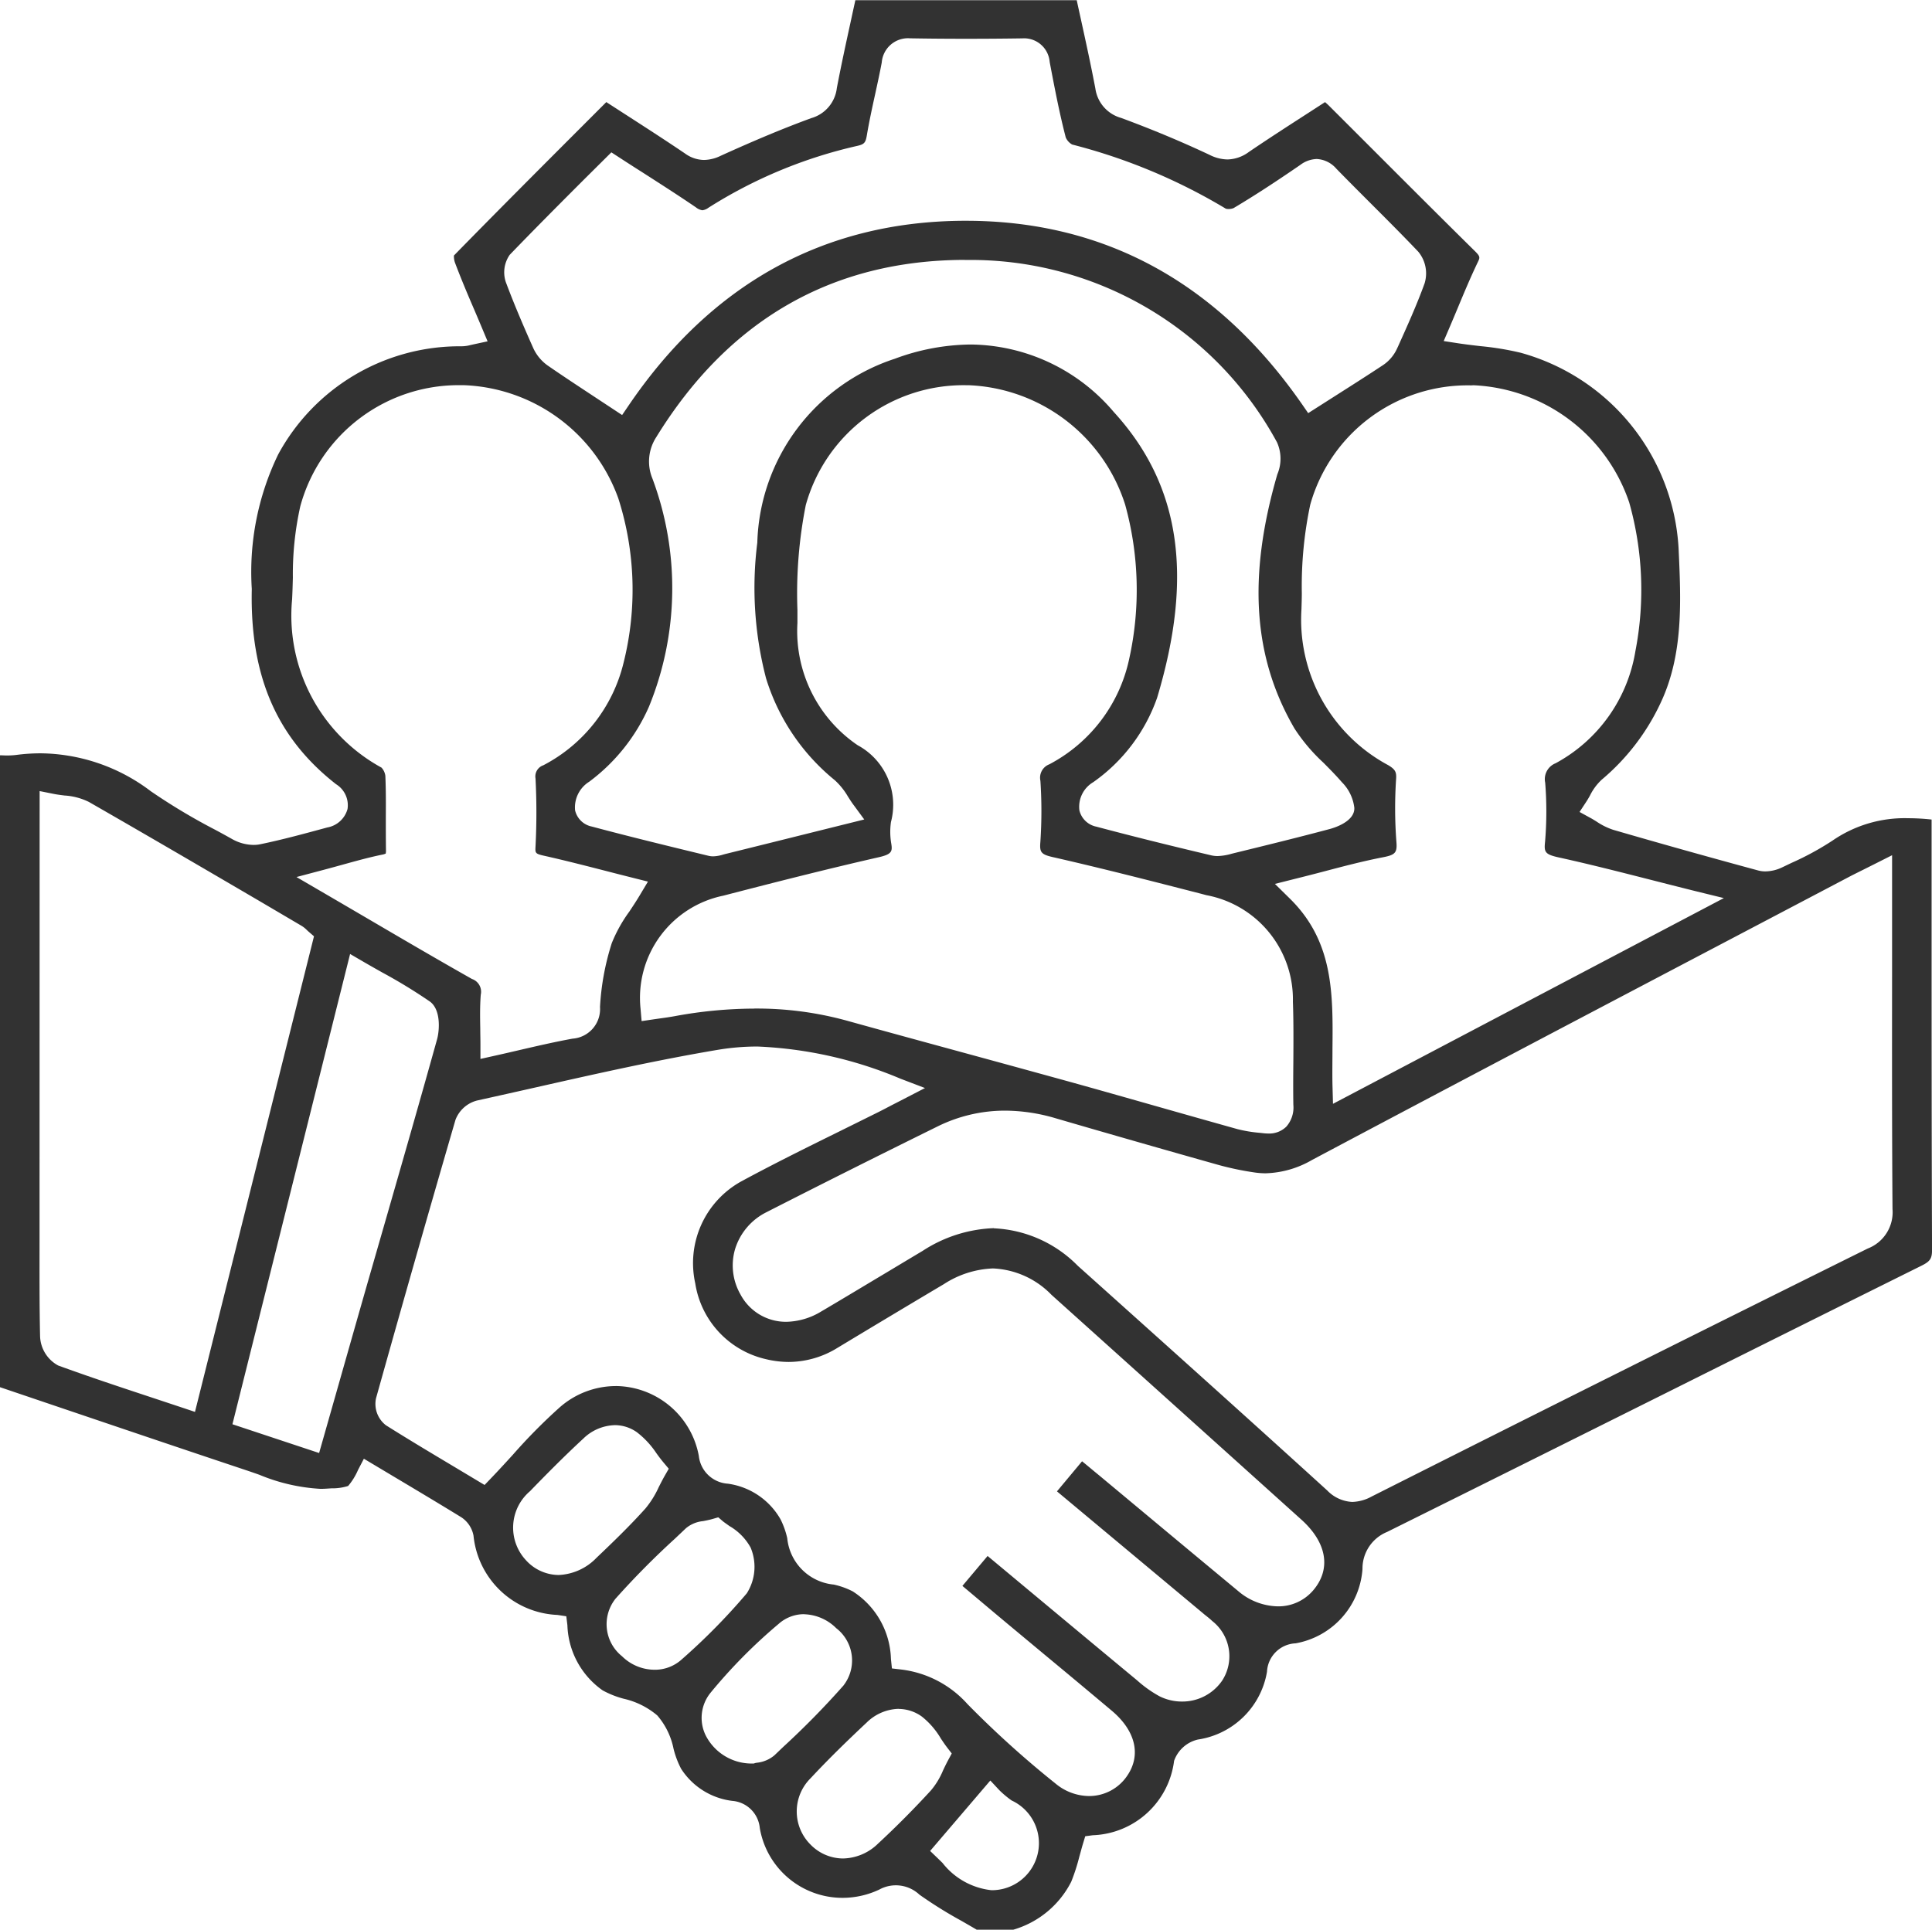 <svg xmlns="http://www.w3.org/2000/svg" xmlns:xlink="http://www.w3.org/1999/xlink" width="82.132" height="82.054" viewBox="0 0 82.132 82.054"><defs><clipPath id="a"><rect width="82.132" height="82.054" fill="none"></rect></clipPath></defs><g clip-path="url(#a)"><path d="M41.521,82.054c-.219-.13-.439-.256-.66-.383a18.413,18.413,0,0,1-1.774-1.107,1.462,1.462,0,0,0-1.707-.217,3.668,3.668,0,0,1-1.56.352A3.567,3.567,0,0,1,32.3,77.732a1.276,1.276,0,0,0-1.167-1.156,3.015,3.015,0,0,1-2.176-1.362,3.771,3.771,0,0,1-.325-.861,3.092,3.092,0,0,0-.69-1.41,3.348,3.348,0,0,0-1.426-.71,3.972,3.972,0,0,1-.895-.355,3.521,3.521,0,0,1-1.5-2.772l-.047-.38-.379-.057A3.747,3.747,0,0,1,20.13,65.3a1.2,1.2,0,0,0-.52-.784c-.947-.582-1.917-1.161-2.854-1.72l-1.287-.769-.247.474a2.711,2.711,0,0,1-.423.685,2.243,2.243,0,0,1-.71.1l-.2.013q-.135.009-.267.009a7.9,7.9,0,0,1-2.6-.6c-.182-.064-.365-.127-.548-.189-2.6-.867-5.236-1.76-7.787-2.624L0,58.985V32.116c.093,0,.188.008.284.008A3.163,3.163,0,0,0,.7,32.1a7.99,7.99,0,0,1,1.031-.068,7.864,7.864,0,0,1,4.681,1.613,25.965,25.965,0,0,0,2.724,1.632q.375.2.747.41a1.9,1.9,0,0,0,.9.24,1.345,1.345,0,0,0,.274-.027c.972-.2,1.93-.464,2.857-.715a1.089,1.089,0,0,0,.86-.785,1.051,1.051,0,0,0-.488-1.055c-2.528-1.976-3.666-4.615-3.582-8.3a11.464,11.464,0,0,1,1.121-5.72,8.774,8.774,0,0,1,7.6-4.6l.113,0c.076,0,.151,0,.226-.009a1.253,1.253,0,0,0,.207-.037l.164-.037.593-.128-.234-.559q-.162-.386-.324-.766c-.3-.693-.574-1.348-.83-2.024a.837.837,0,0,1-.043-.3c1.822-1.863,3.7-3.744,5.518-5.563l.96-.961.712.46c.914.59,1.778,1.146,2.643,1.732a1.4,1.4,0,0,0,.8.269,1.692,1.692,0,0,0,.713-.18c1.481-.672,2.7-1.18,3.849-1.6a1.511,1.511,0,0,0,1.083-1.276c.186-.978.394-1.933.615-2.944q.086-.4.173-.794h9.41q.084.389.17.779c.214.975.435,1.985.623,2.98A1.514,1.514,0,0,0,47.66,5.014c1.318.487,2.584,1.016,3.765,1.573a1.744,1.744,0,0,0,.756.193,1.577,1.577,0,0,0,.905-.315c.826-.562,1.65-1.093,2.523-1.657l.72-.466c.059.05.114.1.163.148q.968.966,1.935,1.934c1.4,1.4,2.843,2.844,4.275,4.256.234.231.215.272.121.468-.309.644-.587,1.31-.855,1.954-.112.267-.223.534-.337.8l-.257.6.646.1c.311.046.616.082.911.116A12.19,12.19,0,0,1,64.647,15a9.156,9.156,0,0,1,6.713,8.339c.1,2.2.211,4.473-.759,6.537a9.5,9.5,0,0,1-2.51,3.277,2.336,2.336,0,0,0-.5.676c-.046.082-.092.164-.142.24l-.3.457.48.263c.082.044.161.095.241.144a2.848,2.848,0,0,0,.713.353c2.02.587,4.093,1.168,6.161,1.728a1.164,1.164,0,0,0,.3.039,1.7,1.7,0,0,0,.715-.17l.391-.187a12.251,12.251,0,0,0,1.751-.952,5.4,5.4,0,0,1,3.226-.952,9.1,9.1,0,0,1,.988.056s0,2.942,0,4.277c0,4.592,0,9.34.019,14.011,0,.382-.076.5-.464.691q-5.328,2.648-10.65,5.308c-3.949,1.971-8.033,4.009-12.053,6.005a1.681,1.681,0,0,0-1.046,1.577,3.455,3.455,0,0,1-2.844,3.16,1.272,1.272,0,0,0-1.215,1.206,3.5,3.5,0,0,1-2.94,2.885,1.413,1.413,0,0,0-1.01.906,3.614,3.614,0,0,1-3.456,3.163l-.321.043-.094.31c-.054.177-.1.358-.152.538a8.394,8.394,0,0,1-.348,1.083,4.016,4.016,0,0,1-2.467,2.043Zm-1.98-3.349.342.329.185.181a3.058,3.058,0,0,0,2.078,1.159,2,2,0,0,0,.86-3.815,4.124,4.124,0,0,1-.523-.438L42.1,75.71ZM38.2,72.662a2.009,2.009,0,0,0-1.357.584c-.726.681-1.577,1.5-2.383,2.367a1.986,1.986,0,0,0-.012,2.812,1.941,1.941,0,0,0,1.385.6,2.184,2.184,0,0,0,1.493-.631c.8-.742,1.556-1.506,2.256-2.271a3.241,3.241,0,0,0,.506-.838c.066-.14.135-.285.217-.437l.155-.288-.2-.259c-.09-.117-.175-.244-.265-.379a3.36,3.36,0,0,0-.808-.933,1.7,1.7,0,0,0-.987-.323M26.171,58.936a3.623,3.623,0,0,1,3.537,2.972,1.326,1.326,0,0,0,1.232,1.18,3.057,3.057,0,0,1,2.243,1.518,3.492,3.492,0,0,1,.284.8,2.194,2.194,0,0,0,1.976,1.972,3.285,3.285,0,0,1,.81.291,3.528,3.528,0,0,1,1.622,2.875l.042.4.4.047a4.5,4.5,0,0,1,2.814,1.471,42.092,42.092,0,0,0,3.753,3.387,2.252,2.252,0,0,0,1.408.521,1.948,1.948,0,0,0,1.619-.852c.612-.882.369-1.921-.65-2.778q-1.393-1.171-2.795-2.333-.816-.679-1.631-1.358c-.524-.437-1.045-.876-1.578-1.325l-.344-.289,1.071-1.273,1.187.989c1.722,1.435,3.412,2.843,5.106,4.248l.072.06a5.064,5.064,0,0,0,.936.665,2.121,2.121,0,0,0,.957.228,2.051,2.051,0,0,0,1.717-.895,1.905,1.905,0,0,0-.425-2.529c-.094-.09-.188-.164-.28-.237-.041-.032-.081-.064-.121-.1l-6.2-5.176L46,62.136c.248.2.481.4.713.588l1.9,1.583q2.011,1.678,4.027,3.35a2.667,2.667,0,0,0,1.677.647,1.943,1.943,0,0,0,1.5-.67c.782-.907.6-2.038-.5-3.023Q50.011,59.832,44.7,55.058a3.675,3.675,0,0,0-2.488-1.122,4.1,4.1,0,0,0-2.085.666c-1.4.832-2.882,1.719-4.524,2.71a3.965,3.965,0,0,1-2.07.6,4.191,4.191,0,0,1-.983-.121,3.924,3.924,0,0,1-2.994-3.222A3.97,3.97,0,0,1,31.5,50.241c1.321-.716,2.7-1.4,4.024-2.053q.91-.45,1.817-.9c.185-.093.368-.189.591-.306l.39-.2,1-.517-1.048-.4A17.466,17.466,0,0,0,32.207,44.5a10.146,10.146,0,0,0-1.673.137c-2.592.435-5.2,1.023-7.715,1.591q-1.267.286-2.535.567a1.339,1.339,0,0,0-.921.822c-1.106,3.8-2.211,7.671-3.379,11.844a1.147,1.147,0,0,0,.422,1.143c.952.6,1.912,1.173,2.929,1.781l1.265.758.278-.29c.314-.327.621-.663.918-.988a23.722,23.722,0,0,1,1.989-2.014,3.623,3.623,0,0,1,2.387-.914m8.008,9.7a1.624,1.624,0,0,0-1.079.413,22.416,22.416,0,0,0-2.9,2.935,1.693,1.693,0,0,0-.2,1.809,2.191,2.191,0,0,0,1.958,1.194h.082l.078-.025.056-.009a1.373,1.373,0,0,0,.746-.315l.377-.36a35.147,35.147,0,0,0,2.552-2.6,1.736,1.736,0,0,0-.3-2.446,2.018,2.018,0,0,0-1.369-.593m-3.9-4.048c-.145.04-.277.065-.393.088a1.342,1.342,0,0,0-.725.3l-.475.45a34.938,34.938,0,0,0-2.525,2.553,1.743,1.743,0,0,0,.279,2.442A1.978,1.978,0,0,0,27.827,71h0a1.692,1.692,0,0,0,1.149-.435,26.723,26.723,0,0,0,2.773-2.817,2.106,2.106,0,0,0,.161-1.942,2.384,2.384,0,0,0-.9-.916c-.1-.073-.2-.141-.275-.2l-.2-.172ZM26.131,60.6a1.986,1.986,0,0,0-1.328.566c-.849.784-1.659,1.609-2.27,2.24a2.032,2.032,0,0,0-.181,2.929,1.894,1.894,0,0,0,1.393.636,2.365,2.365,0,0,0,1.612-.73c.689-.656,1.418-1.358,2.083-2.1a4,4,0,0,0,.561-.9c.079-.156.16-.317.257-.488l.172-.3-.225-.268c-.106-.127-.208-.263-.306-.4a3.7,3.7,0,0,0-.826-.886,1.629,1.629,0,0,0-.941-.3m16.122-8.369a5.328,5.328,0,0,1,3.565,1.594l.315.282c3.381,3.032,6.877,6.166,10.291,9.273a1.58,1.58,0,0,0,1.063.485,1.817,1.817,0,0,0,.821-.229C65.121,60.2,72.215,56.653,79.4,53.089a1.652,1.652,0,0,0,1.053-1.676c-.024-3.349-.021-6.756-.018-10.051q0-1.625,0-3.251V36.365l-.731.369-.387.194c-.224.112-.411.205-.6.3l-5.055,2.658c-5.866,3.084-11.932,6.273-17.885,9.437a4.154,4.154,0,0,1-1.971.567,3.279,3.279,0,0,1-.493-.038,12.513,12.513,0,0,1-1.519-.319c-2.316-.652-4.645-1.32-6.925-1.985a7.659,7.659,0,0,0-2.141-.322,6.458,6.458,0,0,0-2.881.677c-2.636,1.3-5.007,2.49-7.249,3.634a2.614,2.614,0,0,0-1.344,1.56,2.477,2.477,0,0,0,.223,1.941,2.186,2.186,0,0,0,1.946,1.167,2.954,2.954,0,0,0,1.481-.435c.917-.539,1.843-1.1,2.739-1.634q.788-.474,1.578-.946a5.919,5.919,0,0,1,3.03-.967M9.881,60.561l3.685,1.223.741-2.605c.436-1.535.867-3.051,1.3-4.566q.4-1.39.8-2.779c.721-2.508,1.466-5.1,2.178-7.658.1-.373.163-1.253-.317-1.594a22.616,22.616,0,0,0-2.016-1.23c-.259-.146-.522-.294-.79-.45l-.579-.337Zm-8.2-9.1q0,.654,0,1.308c0,1.328-.007,2.7.023,4.054a1.468,1.468,0,0,0,.769,1.24c1.317.48,2.626.914,4.011,1.372l1.289.428.516.173,5.059-20.223-.231-.2c-.03-.026-.054-.049-.076-.07a1.165,1.165,0,0,0-.223-.177L11.024,38.31C8.655,36.923,6.2,35.489,3.78,34.1a2.706,2.706,0,0,0-1.04-.274c-.15-.019-.305-.038-.455-.068l-.6-.12Zm30.393-8.576A14.454,14.454,0,0,1,36,43.4c1.6.445,3.232.89,4.809,1.32q2.312.63,4.622,1.267c1.262.35,2.544.715,3.783,1.067q1.693.482,3.388.957a5.815,5.815,0,0,0,.961.159l.151.017a1.846,1.846,0,0,0,.2.012,1.034,1.034,0,0,0,.768-.291,1.232,1.232,0,0,0,.3-.931c-.01-.614-.006-1.243,0-1.85.005-.831.011-1.691-.019-2.54a4.509,4.509,0,0,0-3.677-4.523L51.045,38c-2.058-.529-4.185-1.076-6.295-1.556-.518-.118-.558-.223-.521-.664a19.6,19.6,0,0,0,0-2.58.609.609,0,0,1,.378-.7A6.62,6.62,0,0,0,48,28.034a13.59,13.59,0,0,0-.17-6.582,7.293,7.293,0,0,0-6.646-5.072h-.1a6.96,6.96,0,0,0-6.83,5.1A19.272,19.272,0,0,0,33.9,25.94q0,.275,0,.549a5.867,5.867,0,0,0,2.562,5.2,2.875,2.875,0,0,1,1.414,3.264,2.954,2.954,0,0,0,.006.877c.062.359.054.489-.517.619-2.316.528-4.631,1.122-6.62,1.637a4.435,4.435,0,0,0-3.515,4.8l.046.533.529-.078.266-.038c.2-.027.4-.056.6-.092a18.879,18.879,0,0,1,3.4-.324m30.469-26.5A6.945,6.945,0,0,0,55.7,21.461a16.74,16.74,0,0,0-.358,3.764c0,.227-.009.453-.015.679a7.02,7.02,0,0,0,3.681,6.628c.311.183.357.3.344.562a19.033,19.033,0,0,0,.008,2.664c.046.493-.033.591-.562.693-.848.165-1.678.383-2.556.615-.38.1-.77.2-1.174.3l-.869.219.639.629c1.851,1.822,1.83,4.035,1.807,6.377,0,.5-.01,1.021,0,1.536l.022.809,16.616-8.748L72,37.873c-.605-.151-1.189-.3-1.757-.445-1.371-.349-2.666-.68-3.969-.967-.6-.131-.638-.229-.591-.669a15.409,15.409,0,0,0,.005-2.513.726.726,0,0,1,.444-.825,6.628,6.628,0,0,0,3.39-4.761,13.685,13.685,0,0,0-.262-6.328,7.335,7.335,0,0,0-6.626-4.984ZM16.4,36.294a.624.624,0,0,1-.157.048c-.548.112-1.091.263-1.666.422-.254.07-.519.144-.8.218l-1.173.311,1.048.611q.917.535,1.8,1.052c1.586.93,3.085,1.808,4.609,2.67a.575.575,0,0,1,.377.67c-.038.485-.03.957-.021,1.457,0,.212.007.427.007.646v.628l.613-.137c.33-.073.657-.149.983-.225.8-.185,1.548-.359,2.319-.5a1.26,1.26,0,0,0,1.168-1.345,10.82,10.82,0,0,1,.5-2.716,6.176,6.176,0,0,1,.745-1.34c.148-.222.3-.452.445-.695l.348-.582-.657-.165q-.55-.138-1.094-.279c-.876-.225-1.782-.458-2.68-.659-.366-.082-.364-.117-.348-.393a28.519,28.519,0,0,0,0-2.887.5.5,0,0,1,.331-.563,6.684,6.684,0,0,0,3.41-4.352,12.763,12.763,0,0,0-.219-6.99,7.266,7.266,0,0,0-6.548-4.82h-.1a6.975,6.975,0,0,0-6.874,5.149,13.252,13.252,0,0,0-.316,3.029c-.008.309-.017.618-.032.924a7.367,7.367,0,0,0,3.8,7.159.632.632,0,0,1,.164.35c.026.588.023,1.192.02,1.777,0,.449,0,.914.006,1.374a.594.594,0,0,1-.01.149m24.6-25.239c-5.623.015-10.031,2.551-13.1,7.538a1.9,1.9,0,0,0-.161,1.764,13.314,13.314,0,0,1-.148,9.694,7.966,7.966,0,0,1-2.541,3.193,1.286,1.286,0,0,0-.6,1.219.914.914,0,0,0,.707.686c1.679.449,3.423.871,4.961,1.244a.87.87,0,0,0,.2.024,1.539,1.539,0,0,0,.423-.074l.084-.023c1.243-.307,2.484-.616,3.871-.962l2.046-.509-.44-.6c-.1-.131-.176-.255-.254-.376a2.94,2.94,0,0,0-.558-.694,8.989,8.989,0,0,1-2.922-4.332,15.271,15.271,0,0,1-.372-5.767,8.482,8.482,0,0,1,5.842-7.82,9.452,9.452,0,0,1,3.232-.607,8.058,8.058,0,0,1,6.076,2.865c2.825,3.084,3.412,6.948,1.846,12.158a7.358,7.358,0,0,1-2.716,3.588,1.214,1.214,0,0,0-.587,1.2.93.93,0,0,0,.722.691c1.452.387,3.05.786,4.885,1.22a1.181,1.181,0,0,0,.271.03,2.437,2.437,0,0,0,.6-.1l.074-.019c1.341-.328,2.728-.667,4.094-1.032.178-.048,1.065-.314,1.041-.9a1.838,1.838,0,0,0-.527-1.088c-.251-.291-.523-.565-.786-.83a7.642,7.642,0,0,1-1.23-1.454c-1.762-3.024-1.994-6.458-.73-10.809a1.705,1.705,0,0,0-.012-1.358,14.809,14.809,0,0,0-13.251-7.756ZM24.8,7.66c-1.082,1.083-2.1,2.106-3.13,3.174a1.3,1.3,0,0,0-.136,1.243c.3.8.664,1.664,1.132,2.716a1.847,1.847,0,0,0,.618.75c.654.452,1.309.882,2,1.338l.748.493.415.274.28-.411c3.513-5.167,8.291-7.808,14.2-7.849h.139c5.873,0,10.674,2.617,14.27,7.779l.277.4,1.15-.733c.706-.449,1.372-.873,2.039-1.314a1.687,1.687,0,0,0,.583-.687l.047-.1c.391-.871.8-1.771,1.131-2.689a1.444,1.444,0,0,0-.271-1.342c-.65-.684-1.326-1.36-1.98-2.014-.494-.494-1-1-1.5-1.512a1.178,1.178,0,0,0-.837-.415,1.222,1.222,0,0,0-.7.253c-1.113.765-1.986,1.33-2.829,1.832a.529.529,0,0,1-.22.041.371.371,0,0,1-.116-.014,24.421,24.421,0,0,0-6.53-2.727.633.633,0,0,1-.273-.3c-.27-1.037-.476-2.119-.675-3.164l-.009-.05a1.091,1.091,0,0,0-1.168-1h-.029c-.816.012-1.614.017-2.373.017-.791,0-1.57-.006-2.317-.019H38.7A1.12,1.12,0,0,0,37.484,2.66c-.084.45-.185.909-.282,1.353-.125.57-.254,1.16-.353,1.751-.052.306-.112.371-.4.438a20.074,20.074,0,0,0-6.336,2.634.546.546,0,0,1-.254.105.572.572,0,0,1-.274-.124c-.75-.511-1.5-.991-2.293-1.5q-.474-.3-.96-.617l-.342-.222L24.8,7.66" fill="#323232"></path></g></svg>